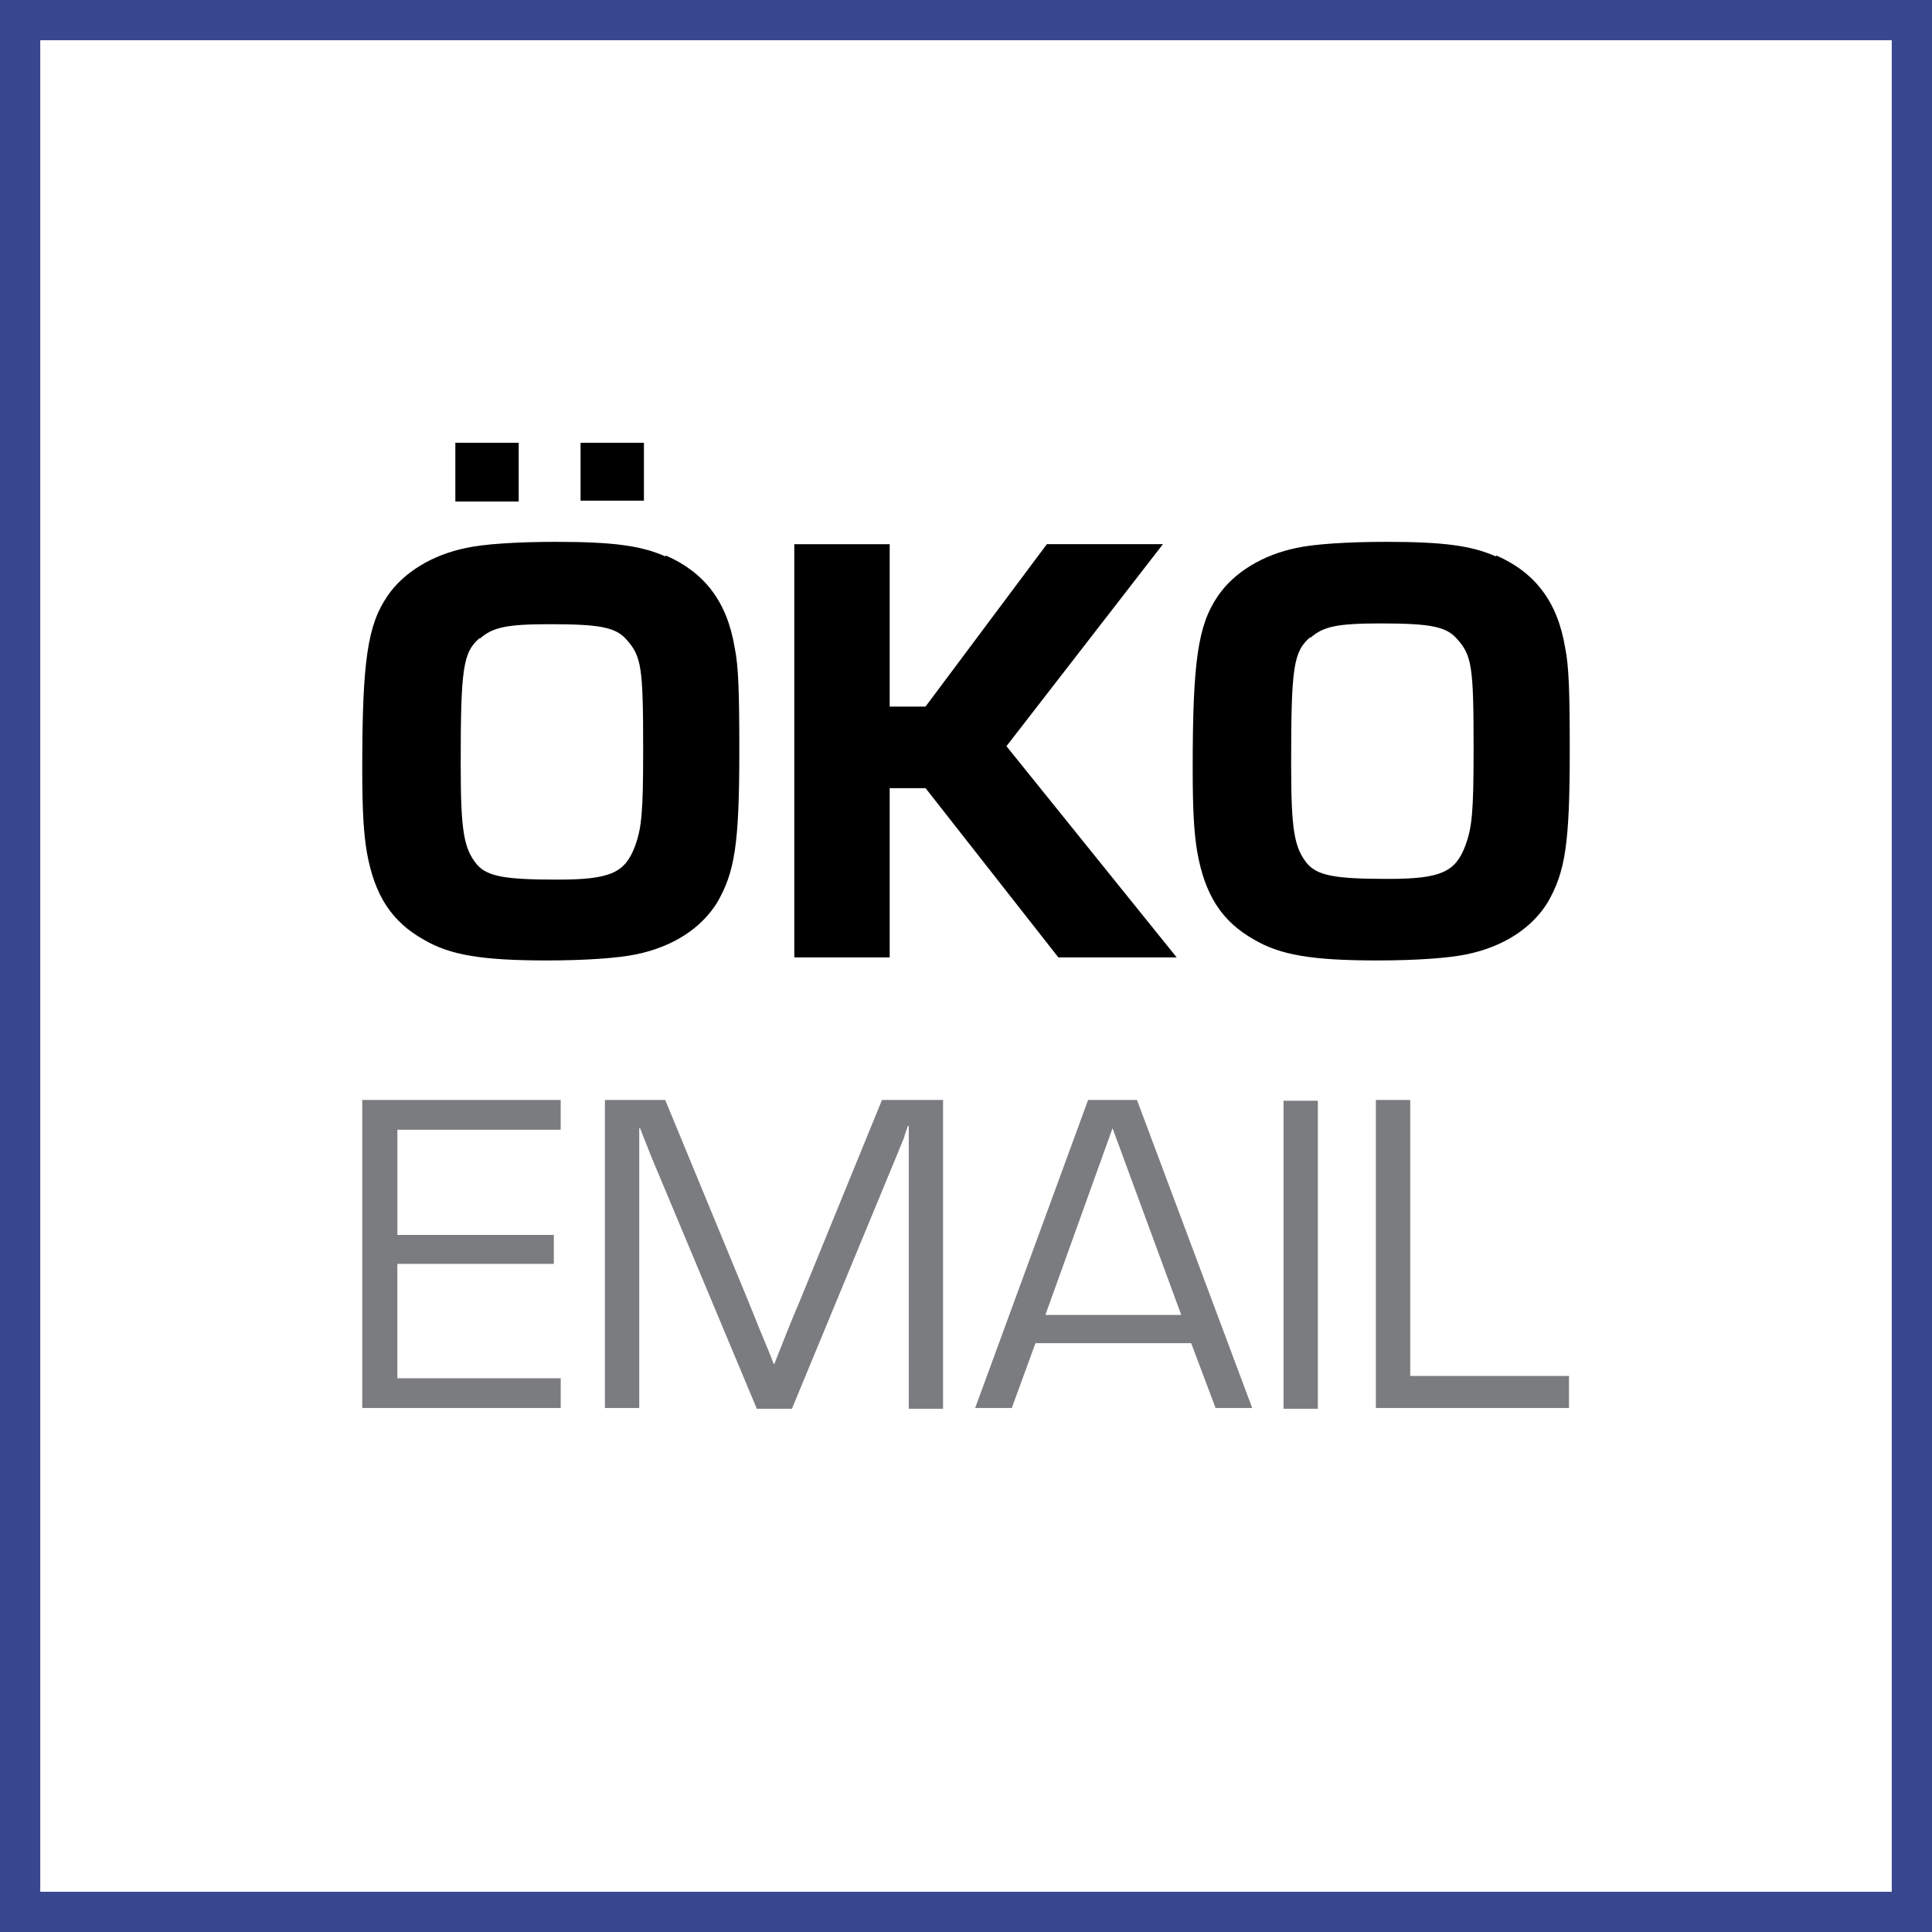 <svg xmlns="http://www.w3.org/2000/svg" width="48" height="48" fill="none" viewBox="0 0 48 48"><rect x="0" y="0" width="48" height="48" fill="#333333" stroke="none"/><path fill="#fff" stroke="#394791" d="M.5 47.5V.5h47v47H.5Z"/><path fill="#000" d="M16.547 13.803c.949.417 1.517 1.137 1.707 2.293.095.454.114 1.136.114 2.557 0 2.33-.114 3.012-.55 3.77-.398.643-1.1 1.098-2.01 1.287-.455.095-1.27.152-2.219.152-1.612 0-2.408-.133-3.053-.512-.815-.454-1.233-1.117-1.422-2.178-.076-.455-.114-.985-.114-2.084 0-2.67.133-3.56.626-4.28.398-.588 1.119-1.024 1.953-1.194.417-.095 1.27-.152 2.219-.152 1.44 0 2.124.095 2.73.36l.02-.018Zm-3.66-1.344h-1.574V11h1.574v1.459Zm-.967 3.39c-.417.36-.474.739-.474 3.145 0 1.648.076 2.083.399 2.481.265.303.701.379 2.01.379 1.308 0 1.668-.17 1.915-.814.17-.455.209-.834.209-2.406 0-2.046-.038-2.33-.418-2.747-.265-.303-.663-.379-1.896-.379-1.08 0-1.422.076-1.745.36v-.019Zm4.078-3.41h-1.574V11h1.574v1.44ZM22.995 17.554l3.015-4.035h2.883l-3.888 5.02 4.229 5.247h-2.94l-3.299-4.205h-.891v4.205h-2.37V13.52h2.37v4.035h.891ZM37.18 13.803c.948.417 1.517 1.137 1.706 2.293.095.454.114 1.136.114 2.557 0 2.33-.114 3.012-.55 3.77-.398.643-1.1 1.098-2.01 1.287-.455.095-1.27.152-2.219.152-1.612 0-2.408-.133-3.053-.512-.815-.454-1.232-1.117-1.422-2.178-.076-.454-.114-.985-.114-2.084 0-2.67.133-3.56.626-4.28.398-.588 1.119-1.024 1.953-1.194.417-.095 1.27-.152 2.219-.152 1.441 0 2.124.095 2.73.36l.02-.018Zm-4.627 2.027c-.418.36-.475.74-.475 3.145 0 1.648.076 2.083.399 2.481.265.303.701.38 2.01.38 1.308 0 1.669-.171 1.915-.816.17-.454.209-.833.209-2.405 0-2.046-.038-2.33-.417-2.747-.266-.303-.664-.379-1.897-.379-1.08 0-1.422.076-1.744.36v-.019Z"/><path fill="#7B7C7F" d="M9.872 30.681h3.888v.72H9.872v2.841h4.059v.739H9v-7.653h4.93v.74H9.873v2.613ZM23.431 35h-.853V27.972h-.02c-.037.114-.075.19-.094.284-.038.095-.057.133-.17.417L19.675 35h-.872l-2.617-6.251c-.095-.246-.19-.474-.284-.72h-.02v6.952h-.853v-7.653h1.498l2.049 4.963.322.796c.114.284.227.53.322.795h.02c.208-.53.416-1.06.644-1.59l2.029-4.964h1.517V35ZM25.726 33.37l-.588 1.611h-.91l2.806-7.653h1.214l2.863 7.653h-.91l-.607-1.61h-3.868Zm1.915-5.34-1.669 4.64h3.376l-1.707-4.64ZM32.742 35h-.853v-7.653h.853V35ZM35.037 34.185h3.944v.796h-4.798v-7.653h.854v6.857Z"/></svg>